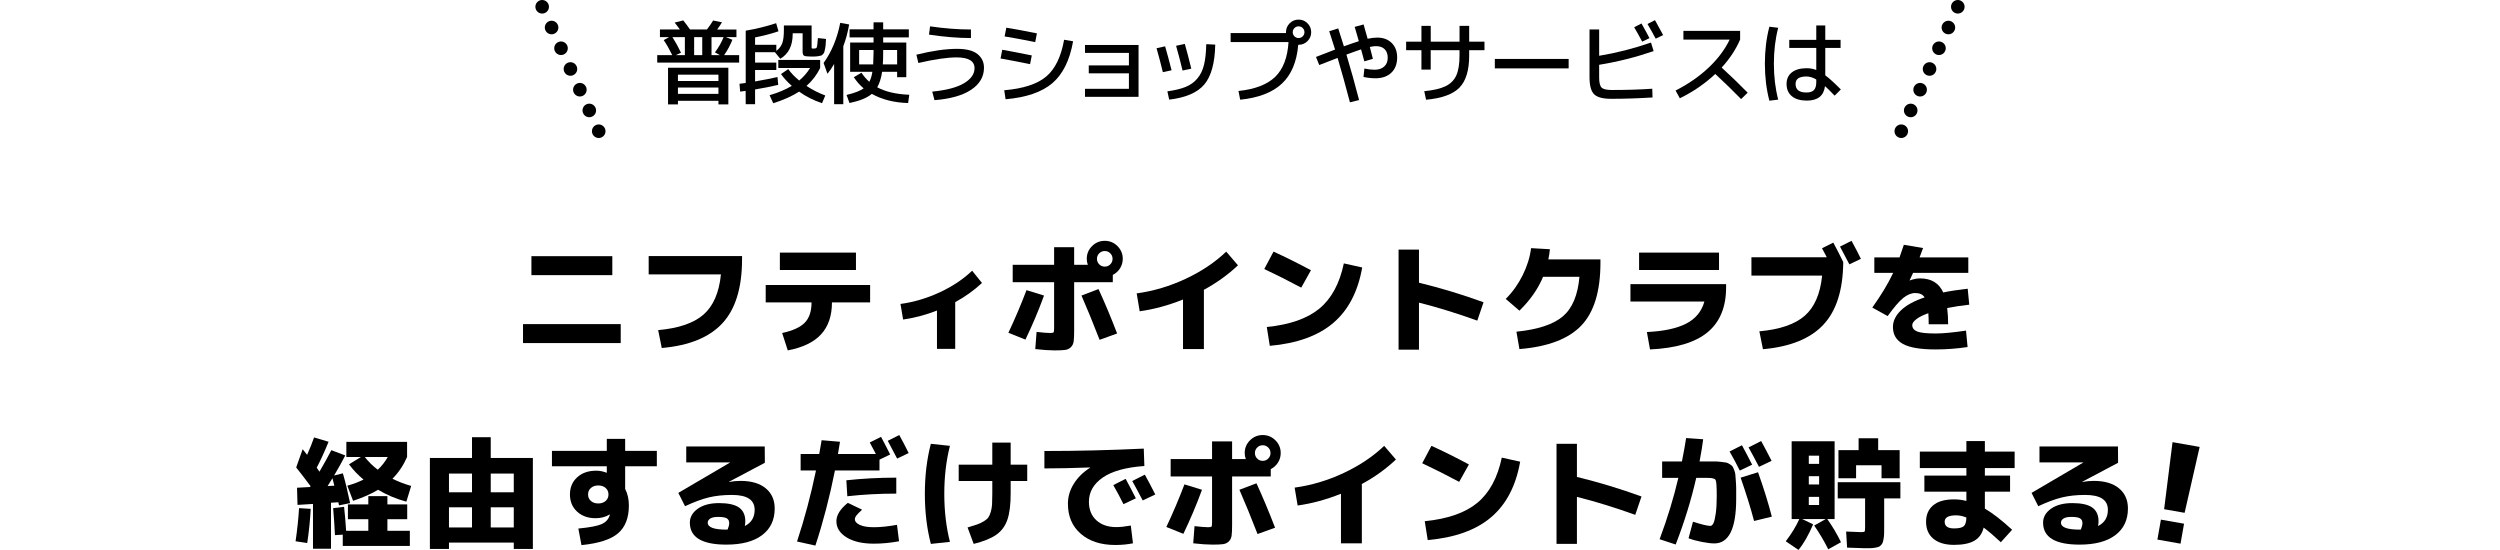 <?xml version="1.0" encoding="UTF-8"?>
<svg id="_レイヤー_2" data-name="レイヤー 2" xmlns="http://www.w3.org/2000/svg" viewBox="0 0 833.19 183.27">
  <defs>
    <style>
      .cls-1, .cls-2 {
        stroke-width: 0px;
      }

      .cls-2, .cls-3, .cls-4 {
        fill: none;
      }

      .cls-3 {
        stroke-dasharray: 0 0 0 7.59;
      }

      .cls-3, .cls-4 {
        stroke: #000;
        stroke-linecap: round;
        stroke-linejoin: round;
        stroke-width: 4.52px;
      }
    </style>
  </defs>
  <g id="_レイヤー_1-2" data-name="レイヤー 1">
    <g>
      <g>
        <g>
          <path class="cls-1" d="m98.51,180.39c.56-3.89.95-7.57,1.16-11.04l3.88.24c-.19,3.71-.57,7.51-1.16,11.4l-3.88-.6Zm.2-24.6l2.16-6.08c.13.16.37.45.7.88.33.43.59.76.78,1,.96-2.16,1.73-4.09,2.32-5.8l4.84,1.44c-1.41,3.44-2.73,6.32-3.96,8.64.05.08.36.52.92,1.32,1.47-2.51,2.79-4.89,3.96-7.16l4.64,1.76c-1.09,2.11-2.33,4.33-3.72,6.68l2.92-.72c.85,2.91,1.65,6.21,2.4,9.92l-3.68.76c-.05-.21-.13-.56-.24-1.04l-2.44.16v15.32h-6v-14.92l-5.16.32-.16-5.72,4.32-.24s.06-.07.1-.14c.04-.07.07-.11.1-.14-1.73-2.32-3.33-4.4-4.8-6.24Zm12.72,6.08c-.05-.24-.27-1.07-.64-2.48-.48.8-1.01,1.67-1.6,2.6l2.24-.12Zm17.68,15.04h7.48v5.04h-22.36v-3.76l-2.6.16c-.11-2.48-.31-5.48-.6-9l3.64-.44c.27,2.37.49,5.04.68,8h7.4v-3.88h-6.8v-4.92h6.8v-2.76h6.36v2.76h6.6v4.92h-6.6v3.88Zm-13.68-24.6v-5.04h20.24v5.04c-1.25,2.83-2.88,5.24-4.88,7.24,1.92.96,4,1.76,6.24,2.4l-1.6,5.24c-3.31-.88-6.45-2.2-9.44-3.96-2.24,1.36-5.01,2.59-8.32,3.68l-1.92-5.04c2-.56,3.8-1.24,5.4-2.04-1.76-1.44-3.37-3.13-4.84-5.08l3.96-2.44h-4.84Zm10.48,4.24c1.31-1.23,2.41-2.64,3.32-4.24h-7.64c1.2,1.57,2.64,2.99,4.32,4.24Z"/>
          <path class="cls-1" d="m157.31,152.63v-6.92h6.24v6.92h14.04v30.32h-6.36v-2.12h-21.6v2.12h-6.36v-30.32h14.04Zm-7.68,11.44h7.68v-6.24h-7.68v6.24Zm7.68,11.72v-6.72h-7.68v6.72h7.68Zm6.24-17.96v6.24h7.68v-6.24h-7.68Zm0,17.96h7.68v-6.72h-7.68v6.72Z"/>
          <path class="cls-1" d="m183.95,150.27h18.28v-4h6.12v4h10.56v5.12h-10.56v7.56c.83,1.6,1.24,3.44,1.24,5.52,0,4.13-1.21,7.23-3.62,9.28-2.41,2.05-6.47,3.36-12.18,3.92l-1.04-5.52c3.84-.37,6.43-.87,7.78-1.48,1.35-.61,2.23-1.57,2.66-2.88,0-.03.01-.07.04-.14s.04-.11.04-.14l-.08-.04c-1.39.83-2.95,1.24-4.68,1.24-2.53,0-4.59-.73-6.18-2.2-1.59-1.47-2.38-3.37-2.38-5.72s.81-4.25,2.42-5.72c1.61-1.47,3.74-2.2,6.38-2.2,1.09,0,2.23.23,3.4.68l.08-.04v-2.12h-18.28v-5.12Zm12.98,12.36c-.63.56-.94,1.28-.94,2.16s.31,1.6.94,2.16c.63.56,1.45.84,2.46.84s1.83-.28,2.46-.84c.63-.56.94-1.28.94-2.16s-.31-1.6-.94-2.16c-.63-.56-1.45-.84-2.46-.84s-1.83.28-2.46.84Z"/>
          <path class="cls-1" d="m248.23,175.31c2.19-1.09,3.28-2.89,3.28-5.4,0-3.31-2.52-4.96-7.56-4.96-2.85,0-5.42.27-7.7.82-2.28.55-4.93,1.53-7.94,2.94l-2.24-4.44,17.24-10.12v-.04h-14.6v-5.32h26.16l.04,5.44-12,6.36.04.04c1.31-.24,2.59-.36,3.84-.36,3.63,0,6.43.83,8.42,2.48,1.99,1.65,2.98,3.89,2.98,6.72,0,3.81-1.4,6.77-4.2,8.88-2.8,2.11-6.77,3.16-11.92,3.16-8.11,0-12.16-2.44-12.16-7.32,0-1.84.88-3.39,2.64-4.64,1.76-1.25,4.13-1.88,7.12-1.88s5.29.5,6.66,1.5c1.37,1,2.06,2.5,2.06,4.5,0,.59-.05,1.13-.16,1.64Zm-5.72,1.16c.35-.85.52-1.57.52-2.16,0-.69-.26-1.21-.78-1.54-.52-.33-1.5-.5-2.94-.5-1.15,0-2.01.18-2.58.54-.57.36-.86.82-.86,1.38,0,1.55,2.07,2.32,6.2,2.32.05,0,.13,0,.22-.02.09-.01.17-.02.22-.02Z"/>
          <path class="cls-1" d="m266.83,156.79v-5.48h6.2c.37-2.03.64-3.56.8-4.6l6.12.52c-.13.91-.36,2.27-.68,4.08h12.64l-2.04-3.84,3.76-1.88c1.09,2.05,2.11,4.01,3.04,5.88l-3.56,1.72v3.6h-14.84c-1.76,8.83-3.93,17.17-6.52,25.04l-6.12-1.36c2.51-7.57,4.61-15.47,6.32-23.68h-5.12Zm32.12,18.12l.68,5.48c-2.85.53-5.65.8-8.4.8-3.81,0-6.85-.7-9.1-2.1-2.25-1.4-3.38-3.19-3.38-5.38,0-2.03,1.27-4.07,3.8-6.12l4.76,2.28c-.99.91-1.63,1.57-1.94,1.98-.31.41-.46.81-.46,1.18,0,.77.55,1.41,1.66,1.92,1.11.51,2.66.76,4.66.76,2.24,0,4.81-.27,7.72-.8Zm-16.88-14.84c5.36-.59,10.91-.88,16.64-.88v5.32c-5.63,0-11.07.29-16.32.88l-.32-5.32Zm20.76-9.08l-3.84,1.84c-1.44-2.77-2.48-4.75-3.12-5.92l3.84-1.92c1.23,2.24,2.27,4.24,3.12,6Z"/>
          <path class="cls-1" d="m316.59,148.59c-1.25,4.91-1.88,10.24-1.88,16s.63,11.09,1.88,16l-6.36.68c-1.33-5.09-2-10.65-2-16.68s.67-11.59,2-16.68l6.36.68Zm2.92,6.28h11.2v-7.36h6.12v7.36h5.52v5.44h-5.52v4.2c0,3.71-.37,6.61-1.1,8.72s-1.96,3.77-3.68,4.98c-1.72,1.21-4.23,2.23-7.54,3.06l-2.04-5.48c1.36-.4,2.42-.73,3.18-1,.76-.27,1.49-.61,2.2-1.04.71-.43,1.21-.85,1.52-1.28.31-.43.58-1.04.82-1.84.24-.8.39-1.65.44-2.54.05-.89.08-2.09.08-3.58v-4.2h-11.2v-5.44Z"/>
          <path class="cls-1" d="m348.07,150.31c10.83,0,21.87-.27,33.12-.8l.2,5.8c-6.16.43-10.78,1.71-13.86,3.84-3.08,2.13-4.62,4.83-4.62,8.08,0,2.61.83,4.67,2.5,6.18,1.67,1.51,3.87,2.26,6.62,2.26,1.31,0,2.92-.17,4.84-.52l.72,5.92c-1.84.37-3.8.56-5.88.56-4.8,0-8.63-1.24-11.5-3.72-2.87-2.48-4.3-5.83-4.3-10.04,0-2.32.65-4.53,1.96-6.64,1.31-2.11,3.12-3.89,5.44-5.36v-.08c-5.6.21-10.68.32-15.24.32v-5.8Zm30.48,15.76l-4.12,1.96c-1.04-2.11-2.17-4.23-3.4-6.36l4.12-2.08c1.23,2.27,2.36,4.43,3.4,6.48Zm6.48-1.28l-4.2,2c-1.2-2.32-2.36-4.48-3.48-6.48l4.2-2.12c.96,1.73,2.12,3.93,3.48,6.6Z"/>
          <path class="cls-1" d="m388.71,175.63c2.16-4.56,4.17-9.29,6.04-14.2l5.84,1.8c-1.81,4.96-3.88,9.85-6.2,14.68l-5.68-2.28Zm1.44-22.64h13.8v-5.88h6.68v5.88h4.56c-.24-.64-.36-1.31-.36-2,0-1.65.59-3.07,1.76-4.24s2.59-1.76,4.24-1.76,3.07.59,4.24,1.76c1.17,1.17,1.76,2.59,1.76,4.24,0,1.15-.3,2.2-.9,3.16-.6.96-1.41,1.69-2.42,2.2v2.44h-12.88v16.12c0,1.63-.05,2.83-.16,3.6-.11.77-.41,1.41-.92,1.92-.51.51-1.14.81-1.9.92-.76.11-1.94.16-3.54.16-1.73,0-3.88-.15-6.44-.44l.44-5.72c2.13.24,3.63.36,4.48.36.67,0,1.06-.07,1.18-.22s.18-.62.18-1.42v-15.28h-13.8v-5.8Zm28.96,25c-2.16-5.57-4.17-10.49-6.04-14.76l5.68-2.16c2.08,4.53,4.15,9.47,6.2,14.8l-5.84,2.12Zm3.56-25.16c.51-.51.76-1.12.76-1.84s-.25-1.33-.76-1.84c-.51-.51-1.12-.76-1.84-.76s-1.33.25-1.84.76c-.51.51-.76,1.12-.76,1.84s.25,1.33.76,1.84c.51.51,1.12.76,1.84.76s1.33-.25,1.84-.76Z"/>
          <path class="cls-1" d="m431.47,162.51c5.63-.77,11.08-2.4,16.36-4.88,5.28-2.48,9.77-5.49,13.48-9.04l3.92,4.56c-3.36,3.17-7.15,5.89-11.36,8.16v19.76h-6.96v-16.52c-4.93,1.97-9.75,3.28-14.44,3.92l-1-5.96Z"/>
          <path class="cls-1" d="m473.99,154.39l3.08-5.8c3.89,1.76,8.05,3.83,12.48,6.2l-3.24,5.8c-4.45-2.37-8.56-4.44-12.32-6.2Zm26.52-1.88l6.12,1.36c-1.41,8.05-4.63,14.22-9.66,18.5-5.03,4.28-12.07,6.82-21.14,7.62l-1-6.28c7.68-.77,13.53-2.82,17.54-6.14s6.73-8.34,8.14-15.06Z"/>
          <path class="cls-1" d="m518.75,147.91h6.8v11.04c7.23,1.76,14.4,3.93,21.52,6.52l-2.08,6.12c-6.75-2.43-13.23-4.43-19.44-6v15.68h-6.8v-33.36Z"/>
          <path class="cls-1" d="m578.63,166.27c0,9.89-2.43,14.84-7.28,14.84-1.07,0-2.45-.17-4.16-.5-1.71-.33-3.19-.74-4.44-1.22l1.48-5.52c2.88.93,4.81,1.4,5.8,1.4.37,0,.71-.29,1-.86.29-.57.55-1.64.78-3.2.23-1.56.34-3.54.34-5.94,0-3.01-.12-4.77-.36-5.26-.24-.49-1.09-.74-2.56-.74h-3.92c-1.63,7.2-3.91,14.6-6.84,22.2l-5.36-1.76c2.61-6.99,4.69-13.8,6.24-20.44h-5.4v-5.48h6.6c.56-2.83,1.03-5.43,1.4-7.8l5.68.4c-.21,1.76-.61,4.23-1.2,7.4h5.12c.59,0,1.27.05,2.04.14.77.09,1.33.17,1.66.22.33.05.73.23,1.2.52s.77.54.92.74c.15.2.34.6.58,1.2.24.6.37,1.11.4,1.54.03.43.08,1.13.16,2.12.08.99.12,1.87.12,2.64v3.36Zm5.32-11.4l-4.12,1.96c-1.04-2.11-2.17-4.23-3.4-6.36l4.12-2.08c1.23,2.27,2.36,4.43,3.4,6.48Zm.64,18.76c-1.09-4.16-2.59-8.97-4.48-14.44l5.8-1.8c1.87,5.23,3.4,10.16,4.6,14.8l-5.92,1.44Zm5.84-20.04l-4.2,2c-1.2-2.32-2.36-4.48-3.48-6.48l4.2-2.12c.96,1.73,2.12,3.93,3.48,6.6Z"/>
          <path class="cls-1" d="m599.67,172.99h-2.56v-25.92h14.32v25.92h-2.44c1.84,2.61,3.36,5.19,4.56,7.72l-4.24,2.36c-1.33-2.69-2.89-5.33-4.68-7.92l3.84-2.16h-7.84l3.64,1.76c-1.55,3.63-3.17,6.47-4.88,8.52l-4.24-2.88c1.92-2.51,3.43-4.97,4.52-7.4Zm3.16-18.4h3.44v-2.72h-3.44v2.72Zm0,4.12v2.76h3.44v-2.76h-3.44Zm0,6.88v2.72h3.44v-2.72h-3.44Zm9.64.52v-5.4h20.88v5.4h-5.4v9.36c0,.93,0,1.69-.02,2.28-.01.59-.07,1.16-.16,1.72-.09.56-.19.99-.3,1.3-.11.31-.29.6-.54.88-.25.28-.51.47-.78.58-.27.11-.66.21-1.18.3-.52.09-1.03.15-1.52.16-.49.01-1.17.02-2.02.02-.69,0-2.64-.07-5.84-.2l-.32-5.36c2.53.13,4.2.2,5,.2.67,0,1.05-.07,1.16-.22.11-.15.16-.62.16-1.42v-9.6h-9.12Zm14.6-6.72v-4.32h-8.48v4.32h-5.88v-9.36h6.72v-3.96h6.52v3.96h7.16v9.36h-6.04Z"/>
          <path class="cls-1" d="m639.83,150.51h15.52v-3.52h6.16v3.52h9.92v5.48h-9.92v2.52h8.4v5.36h-8.4v5.64c2.53,1.47,5.56,3.81,9.08,7.04l-3.76,4.16c-2.29-2.13-4.2-3.76-5.72-4.88-.51,2.03-1.55,3.49-3.14,4.4-1.59.91-3.83,1.36-6.74,1.36s-5.22-.67-6.86-2.02c-1.64-1.35-2.46-3.25-2.46-5.7,0-2.29.78-4.11,2.34-5.44,1.56-1.33,3.89-2,6.98-2,1.39,0,2.76.17,4.12.52v-3.08h-14v-5.36h14v-2.52h-15.52v-5.48Zm15.52,21.96c-1.17-.48-2.32-.72-3.44-.72-2.53,0-3.8.71-3.8,2.12,0,1.49,1.04,2.24,3.12,2.24,1.6,0,2.68-.25,3.24-.74.56-.49.85-1.46.88-2.9Z"/>
          <path class="cls-1" d="m699.23,175.31c2.19-1.09,3.28-2.89,3.28-5.4,0-3.31-2.52-4.96-7.56-4.96-2.85,0-5.42.27-7.7.82-2.28.55-4.93,1.53-7.94,2.94l-2.24-4.44,17.24-10.12v-.04h-14.6v-5.32h26.16l.04,5.44-12,6.36.04.04c1.31-.24,2.59-.36,3.84-.36,3.63,0,6.43.83,8.42,2.48,1.99,1.65,2.98,3.89,2.98,6.72,0,3.81-1.4,6.77-4.2,8.88-2.8,2.11-6.77,3.16-11.92,3.16-8.11,0-12.16-2.44-12.16-7.32,0-1.84.88-3.39,2.64-4.64,1.76-1.25,4.13-1.88,7.12-1.88s5.29.5,6.66,1.5c1.37,1,2.06,2.5,2.06,4.5,0,.59-.05,1.13-.16,1.64Zm-5.72,1.16c.35-.85.52-1.57.52-2.16,0-.69-.26-1.21-.78-1.54-.52-.33-1.5-.5-2.94-.5-1.15,0-2.01.18-2.58.54-.57.36-.86.82-.86,1.38,0,1.55,2.07,2.32,6.2,2.32.05,0,.13,0,.22-.02.09-.01.17-.02.22-.02Z"/>
          <path class="cls-1" d="m719.01,179.83l1.17-6.65,7.71,1.36-1.17,6.65-7.71-1.36Zm5.04-32.47l9.04,1.59-5.01,21.96-6.83-1.2,2.8-22.35Z"/>
        </g>
        <g>
          <path class="cls-1" d="m174.31,114.34v-6.32h32.56v6.32h-32.56Zm2.8-22.64v-6.32h26.96v6.32h-26.96Z"/>
          <path class="cls-1" d="m216.19,85.34h31.12v1.04c0,9.49-2.17,16.6-6.52,21.32-4.35,4.72-11.09,7.48-20.24,8.28l-1.2-5.96c6.83-.61,11.87-2.34,15.12-5.18,3.25-2.84,5.19-7.3,5.8-13.38h-24.08v-6.12Z"/>
          <path class="cls-1" d="m255.19,94.98h34.8v5.8h-12.72c0,4.45-1.2,7.99-3.6,10.62-2.4,2.63-6.11,4.42-11.12,5.38l-1.88-5.8c3.57-.77,6.1-1.93,7.58-3.48,1.48-1.55,2.22-3.79,2.22-6.72h-15.28v-5.8Zm4.72-5v-5.8h25.36v5.8h-25.36Z"/>
          <path class="cls-1" d="m300.11,101.3c4.48-.61,8.84-1.91,13.08-3.88,4.24-1.97,7.84-4.37,10.8-7.2l3.28,4.08c-2.59,2.43-5.56,4.56-8.92,6.4v15.56h-6.08v-12.76c-3.6,1.41-7.36,2.41-11.28,3l-.88-5.2Z"/>
          <path class="cls-1" d="m336.07,110.9c2.16-4.56,4.17-9.29,6.04-14.2l5.84,1.8c-1.81,4.96-3.88,9.85-6.2,14.68l-5.68-2.28Zm1.44-22.64h13.8v-5.88h6.68v5.88h4.56c-.24-.64-.36-1.31-.36-2,0-1.65.59-3.07,1.76-4.24s2.59-1.76,4.24-1.76,3.07.59,4.24,1.76c1.17,1.17,1.76,2.59,1.76,4.24,0,1.15-.3,2.2-.9,3.16-.6.96-1.41,1.69-2.42,2.2v2.44h-12.88v16.12c0,1.63-.05,2.83-.16,3.6-.11.77-.41,1.41-.92,1.92-.51.51-1.14.81-1.9.92-.76.11-1.94.16-3.54.16-1.73,0-3.88-.15-6.44-.44l.44-5.72c2.13.24,3.63.36,4.48.36.67,0,1.06-.07,1.18-.22.12-.15.18-.62.18-1.42v-15.28h-13.8v-5.8Zm28.96,25c-2.16-5.57-4.17-10.49-6.04-14.76l5.68-2.16c2.08,4.53,4.15,9.47,6.2,14.8l-5.84,2.12Zm3.56-25.16c.51-.51.76-1.12.76-1.84s-.25-1.33-.76-1.84c-.51-.51-1.12-.76-1.84-.76s-1.33.25-1.84.76c-.51.51-.76,1.12-.76,1.84s.25,1.33.76,1.84c.51.51,1.12.76,1.84.76s1.33-.25,1.84-.76Z"/>
          <path class="cls-1" d="m378.83,97.78c5.63-.77,11.08-2.4,16.36-4.88,5.28-2.48,9.77-5.49,13.48-9.04l3.92,4.56c-3.36,3.17-7.15,5.89-11.36,8.16v19.76h-6.96v-16.52c-4.93,1.97-9.75,3.28-14.44,3.92l-1-5.96Z"/>
          <path class="cls-1" d="m421.35,89.66l3.08-5.8c3.89,1.76,8.05,3.83,12.48,6.2l-3.24,5.8c-4.45-2.37-8.56-4.44-12.32-6.2Zm26.52-1.88l6.12,1.36c-1.41,8.05-4.63,14.22-9.66,18.5-5.03,4.28-12.07,6.82-21.14,7.62l-1-6.28c7.68-.77,13.53-2.82,17.54-6.14,4.01-3.32,6.73-8.34,8.14-15.06Z"/>
          <path class="cls-1" d="m466.11,83.18h6.8v11.04c7.23,1.76,14.4,3.93,21.52,6.52l-2.08,6.12c-6.75-2.43-13.23-4.43-19.44-6v15.68h-6.8v-33.36Z"/>
          <path class="cls-1" d="m526.39,92.26h-12.12c-1.68,4.03-4.31,7.79-7.88,11.28l-4.56-3.92c2.27-2.27,4.15-4.9,5.64-7.9s2.43-6.01,2.8-9.02l6.28.36c-.13,1.25-.31,2.39-.52,3.4h17.36v1.08c0,9.52-2.13,16.51-6.38,20.96-4.25,4.45-11.13,7.07-20.62,7.84l-1-5.8c7.15-.72,12.3-2.42,15.46-5.1,3.16-2.68,5.01-7.07,5.54-13.18Z"/>
          <path class="cls-1" d="m543.39,94.7h31.88v1.08c0,6.56-2.06,11.55-6.18,14.96-4.12,3.41-10.51,5.32-19.18,5.72l-1.04-5.8c5.63-.27,10-1.21,13.12-2.82,3.12-1.61,5.13-4.06,6.04-7.34h-24.64v-5.8Zm2.88-4.72v-5.8h26.64v5.8h-26.64Z"/>
          <path class="cls-1" d="m610.99,80.86c1.09,2,2.2,4.16,3.32,6.48-.08,9.31-2.29,16.27-6.64,20.9-4.35,4.63-11.05,7.34-20.12,8.14l-1.2-5.96c6.83-.61,11.87-2.34,15.12-5.18,3.25-2.84,5.19-7.3,5.8-13.38h-23.56v-6.12h25.12c-.4-.77-.93-1.77-1.6-3l3.76-1.88Zm9.2,5.4l-3.84,1.84c-1.44-2.77-2.48-4.75-3.12-5.92l3.84-1.92c1.23,2.24,2.27,4.24,3.12,6Z"/>
          <path class="cls-1" d="m655.23,110.18l.52,5.48c-3.57.53-7.12.8-10.64.8-5.07,0-8.71-.61-10.92-1.84-2.21-1.23-3.32-3.11-3.32-5.64,0-1.97.88-3.81,2.64-5.52s4.4-3.16,7.92-4.36c-.61-.96-1.65-1.44-3.12-1.44-1.31,0-2.64.55-4,1.64-1.36,1.09-3.09,3.11-5.2,6.04l-5.12-2.84c2.99-4.19,5.31-8.04,6.96-11.56h-6.28v-5.16h8.4c.48-1.33.96-2.73,1.44-4.2l6.4,1.08c-.13.4-.33.94-.6,1.62s-.45,1.18-.56,1.5h16.24v5.16h-18.4c-.24.53-.63,1.36-1.16,2.48l.08.04c1.2-.45,2.33-.68,3.4-.68,3.73,0,6.31,1.56,7.72,4.68,2.32-.48,5.04-.89,8.16-1.24l.52,5.32c-2.51.27-4.96.64-7.36,1.12.21,1.65.32,3.45.32,5.4h-6.48c0-1.36-.04-2.59-.12-3.68-1.73.61-3.06,1.27-3.98,1.98s-1.38,1.37-1.38,1.98c0,.96.53,1.67,1.6,2.12,1.07.45,3.13.68,6.2.68,2.43,0,5.8-.32,10.12-.96Z"/>
        </g>
        <g>
          <g>
            <path class="cls-1" d="m224.05,18.38c-.94-1.92-1.89-3.59-2.85-5.01l1.77-.99h-3.03v-2.55h6.66c-.48-.68-1.06-1.45-1.74-2.31l2.85-.72c.88,1.1,1.63,2.11,2.25,3.03h5.64c.86-1.12,1.55-2.12,2.07-3l2.94.6c-.44.76-.97,1.56-1.59,2.4h6.42v2.55h-3.51l2.16.87c-.7,1.78-1.62,3.49-2.76,5.13h5.01v2.49h-27.3v-2.49h5.01Zm1.89,15.21v1.2h-3.3v-12.21h20.1v12.21h-3.3v-1.2h-13.5Zm-.72-15.21h3.03v-6h-4.14c1.02,1.6,1.97,3.33,2.85,5.19l-1.74.81Zm14.22,8.61v-2.1h-13.5v2.1h13.5Zm-13.5,4.29h13.5v-2.1h-13.5v2.1Zm8.1-18.9h-2.7v6h2.7v-6Zm5.88,6l-1.65-.93c1.22-1.62,2.18-3.31,2.88-5.07h-4.02v6h2.79Z"/>
            <path class="cls-1" d="m270.49,8.48v7.2c0,.26.03.41.09.45s.25.06.57.06c.54,0,.87-.09.99-.27.18-.3.33-1.38.45-3.24l2.7.3c-.06.84-.1,1.48-.12,1.9-.02.43-.09.91-.2,1.42-.11.52-.2.88-.25,1.08-.06.2-.21.43-.44.68s-.43.4-.6.45c-.17.05-.48.12-.93.2-.45.08-.86.12-1.21.12h-1.65c-1.02,0-1.68-.1-1.96-.3-.29-.2-.44-.65-.44-1.35v-6.09h-3.3v.18c0,3.94-1.38,6.71-4.14,8.31l-1.8-2.19h-6.6v3.48h7.08v2.46h-7.08v3.81c2.88-.5,5.37-.99,7.47-1.47l.24,2.61c-2.36.56-4.93,1.07-7.71,1.53v4.92h-3.12l-.03-4.44c-.8.12-1.41.2-1.83.24l-.21-2.61,2.07-.27V10.22c3.38-.56,6.76-1.39,10.14-2.49l.78,2.7c-2.5.84-5.1,1.52-7.8,2.04v2.46h7.08v2.04c.96-.74,1.62-1.6,1.98-2.58.36-.98.54-2.45.54-4.41v-1.5h9.24Zm-10.2,16.2l2.4-1.65c.98,1.34,2.2,2.61,3.66,3.81,1.46-1.22,2.67-2.61,3.63-4.17h-10.59v-2.7h13.95v2.7c-1.12,2.28-2.64,4.27-4.56,5.97,2.06,1.34,4.15,2.4,6.27,3.18l-1.08,2.58c-2.8-.94-5.35-2.23-7.65-3.87-2.26,1.48-5.13,2.77-8.61,3.87l-1.23-2.67c2.92-.86,5.39-1.9,7.41-3.12-1.42-1.24-2.62-2.55-3.6-3.93Z"/>
            <path class="cls-1" d="m281.05,15.41v19.32h-3.06v-13.41c-.78,1.34-1.52,2.43-2.22,3.27l-1.29-3.6c2.68-3.72,4.53-8.18,5.55-13.38l2.97.54c-.46,2.66-1.11,5.08-1.95,7.26Zm21.84-5.64v2.7h-8.55v1.71h7.71v11.55h-3.06v-1.8h-5.01c-.3,2.08-.84,3.8-1.62,5.16,2.72,1.48,6.28,2.31,10.68,2.49l-.39,2.76c-4.7-.14-8.73-1.16-12.09-3.06-1.54,1.32-4.02,2.34-7.44,3.06l-.99-2.7c2.62-.62,4.52-1.35,5.7-2.19-1.24-1.04-2.33-2.28-3.27-3.72l2.55-1.5c.72,1.12,1.59,2.13,2.61,3.03.48-.88.82-1.99,1.02-3.33h-7.41v-9.75h7.8v-1.71h-7.98v-2.7h7.98v-2.34h3.21v2.34h8.55Zm-16.56,11.7h4.68c.08-1.48.12-2.74.12-3.78v-1.02h-4.8v4.8Zm12.66,0v-4.8h-4.65v1.02c0,1.5-.04,2.76-.12,3.78h4.77Z"/>
            <path class="cls-1" d="m305.41,18.23c5.26-1.3,9.77-1.95,13.53-1.95,3.12,0,5.4.58,6.84,1.74,1.44,1.16,2.16,2.68,2.16,4.56,0,2.98-1.42,5.42-4.26,7.32-2.84,1.9-6.92,3.06-12.24,3.48l-.75-2.85c4.72-.46,8.25-1.39,10.59-2.79,2.34-1.4,3.51-3.07,3.51-5.01,0-2.4-2-3.6-6-3.6-3.12,0-7.36.62-12.72,1.86l-.66-2.76Zm4.56-9.45c4.8.7,9.34,1.05,13.62,1.05v2.85c-4.22,0-8.88-.38-13.98-1.14l.36-2.76Z"/>
            <path class="cls-1" d="m334.03,16.58c2.7.48,5.98,1.11,9.84,1.89l-.57,2.91c-3.64-.74-6.92-1.37-9.84-1.89l.57-2.91Zm20.61-3.33l3,.51c-1.12,6.32-3.42,10.97-6.9,13.95s-8.68,4.77-15.6,5.37l-.45-3c6.34-.54,11-2.06,13.98-4.57,2.98-2.51,4.97-6.59,5.97-12.25Zm-19.26-4.02c2.84.46,6.24,1.09,10.2,1.89l-.57,2.91c-3.96-.8-7.36-1.43-10.2-1.89l.57-2.91Z"/>
            <path class="cls-1" d="m361.6,14.99h17.85v17.28h-17.85v-2.67h14.64v-5.16h-13.38v-2.64h13.38v-4.17h-14.64v-2.64Z"/>
            <path class="cls-1" d="m385.45,16.07l2.85-.63c.72,2.46,1.44,5.12,2.16,7.98l-2.91.63c-.64-2.64-1.34-5.3-2.1-7.98Zm16.56-1.35l3,.15c-.12,6.12-1.34,10.54-3.64,13.28-2.31,2.73-6.22,4.41-11.71,5.05l-.6-2.76c2.48-.34,4.51-.83,6.08-1.47,1.57-.64,2.88-1.57,3.91-2.81,1.04-1.23,1.78-2.75,2.22-4.56s.69-4.1.75-6.89Zm-10.05.54l2.91-.63c.66,2.3,1.38,5.05,2.16,8.25l-2.91.63c-.62-2.62-1.34-5.37-2.16-8.25Z"/>
            <path class="cls-1" d="m429.43,14.03h-19.29v-3h18.45v-.3c0-1.16.41-2.15,1.23-2.97.82-.82,1.81-1.23,2.97-1.23s2.15.41,2.97,1.23c.82.82,1.23,1.81,1.23,2.97s-.41,2.15-1.23,2.97c-.82.82-1.81,1.23-2.97,1.23h-.12c-.48,5.68-2.3,10-5.46,12.95s-7.79,4.73-13.89,5.35l-.57-2.91c5.52-.58,9.6-2.15,12.24-4.71,2.64-2.56,4.12-6.42,4.44-11.58Zm4.74-1.92c.38-.38.57-.84.57-1.38s-.19-1-.57-1.38c-.38-.38-.84-.57-1.38-.57s-1,.19-1.38.57c-.38.38-.57.84-.57,1.38s.19,1,.57,1.38c.38.38.84.57,1.38.57s1-.19,1.38-.57Z"/>
            <path class="cls-1" d="m451.48,8.96l2.97-.81c.3,1.02.75,2.61,1.35,4.77,1.16-.26,2.24-.39,3.24-.39,1.98,0,3.57.6,4.79,1.8,1.21,1.2,1.81,2.8,1.81,4.8,0,2.18-.65,3.88-1.95,5.11s-3.05,1.85-5.25,1.85c-1.36,0-2.7-.15-4.02-.45l.3-2.79c1.22.26,2.36.39,3.42.39,1.32,0,2.38-.35,3.17-1.06.79-.71,1.19-1.67,1.19-2.9s-.34-2.2-1.02-2.88c-.68-.68-1.64-1.02-2.88-1.02-.6,0-1.29.09-2.07.27.58,2.26.92,3.58,1.02,3.96l-2.85.84c-.48-1.8-.84-3.13-1.08-3.99-1.18.38-2.81.96-4.89,1.74,1.36,4.5,2.77,9.55,4.23,15.15l-3.06.75c-1.44-5.5-2.81-10.43-4.11-14.79-.58.22-2.62,1.01-6.12,2.37l-1.08-2.7c1.8-.72,3.92-1.54,6.36-2.46-.42-1.36-1.07-3.4-1.95-6.12l3-.93c1.14,3.56,1.77,5.55,1.89,5.97,2.28-.82,3.94-1.39,4.98-1.71-.26-.94-.72-2.53-1.38-4.77Z"/>
            <path class="cls-1" d="m473.74,8.63h3.09v5.25h9.6v-5.25h3.21v5.25h5.1v2.85h-5.1v1.8c0,4.9-1.08,8.46-3.24,10.67s-5.87,3.56-11.13,4.04l-.6-2.85c3.1-.3,5.48-.86,7.14-1.68,1.66-.82,2.84-2.02,3.55-3.6.71-1.58,1.06-3.77,1.06-6.57v-1.8h-9.6v6.45h-3.09v-6.45h-5.1v-2.85h5.1v-5.25Z"/>
            <path class="cls-1" d="m498.19,22.79v-3.15h24.6v3.15h-24.6Z"/>
            <path class="cls-1" d="m529.75,9.83h3.21v8.76c5.72-.94,11.48-2.41,17.28-4.41l.87,2.85c-6,2.06-12.05,3.58-18.15,4.56v4.2c0,1.72.27,2.85.81,3.39.54.54,1.67.81,3.39.81,5,0,9.5-.14,13.5-.42l.09,2.91c-4.8.3-9.4.45-13.8.45-2.76,0-4.65-.51-5.67-1.52-1.02-1.01-1.53-2.9-1.53-5.68v-15.9Zm14.88-.75l2.43-1.26c1.2,2.12,2.09,3.75,2.67,4.89l-2.43,1.17c-.92-1.74-1.81-3.34-2.67-4.8Zm4.44-1.08l2.49-1.29c1.02,1.8,1.93,3.46,2.73,4.98l-2.49,1.2c-.84-1.6-1.75-3.23-2.73-4.89Z"/>
            <path class="cls-1" d="m561.04,13.19v-2.91h18.9v2.91c-1.4,3.26-3.45,6.37-6.15,9.33,3.02,2.76,5.91,5.55,8.67,8.37l-2.19,2.13c-2.88-2.94-5.75-5.73-8.61-8.37-3.5,3.28-7.44,5.98-11.82,8.1l-1.41-2.58c4.24-2.16,7.9-4.7,10.98-7.6,3.08-2.91,5.43-6.03,7.05-9.38h-15.42Z"/>
            <path class="cls-1" d="m592.63,9.26c-.96,3.7-1.44,7.69-1.44,11.97s.48,8.27,1.44,11.97l-2.94.36c-1-3.8-1.5-7.91-1.5-12.33s.5-8.53,1.5-12.33l2.94.36Zm20.79,6.72h-5.1v9.12c1.32.98,3.05,2.55,5.19,4.71l-2.07,2.07c-1.28-1.34-2.35-2.4-3.21-3.18-.4,3.22-2.42,4.83-6.06,4.83-2.14,0-3.8-.49-4.98-1.46s-1.77-2.33-1.77-4.09c0-1.64.58-2.93,1.75-3.85,1.17-.93,2.84-1.4,5-1.4,1.08,0,2.13.2,3.15.6v-7.35h-9v-2.7h9v-4.8h3v4.8h5.1v2.7Zm-8.1,10.5c-1.12-.66-2.22-.99-3.3-.99-2.4,0-3.6.83-3.6,2.49,0,1.9,1.2,2.85,3.6,2.85,1.16,0,2-.27,2.52-.81.52-.54.78-1.42.78-2.64v-.9Z"/>
          </g>
          <g>
            <line class="cls-4" x1="180.69" y1="2.26" x2="180.69" y2="2.26"/>
            <line class="cls-3" x1="183.83" y1="9.17" x2="197.97" y2="40.27"/>
            <line class="cls-4" x1="199.54" y1="43.73" x2="199.54" y2="43.73"/>
          </g>
          <g>
            <line class="cls-4" x1="652.49" y1="2.26" x2="652.49" y2="2.26"/>
            <line class="cls-3" x1="649.35" y1="9.17" x2="635.22" y2="40.27"/>
            <line class="cls-4" x1="633.65" y1="43.73" x2="633.65" y2="43.73"/>
          </g>
        </g>
      </g>
      <rect class="cls-2" y="80" width="833.19" height="45.51"/>
    </g>
  </g>
</svg>